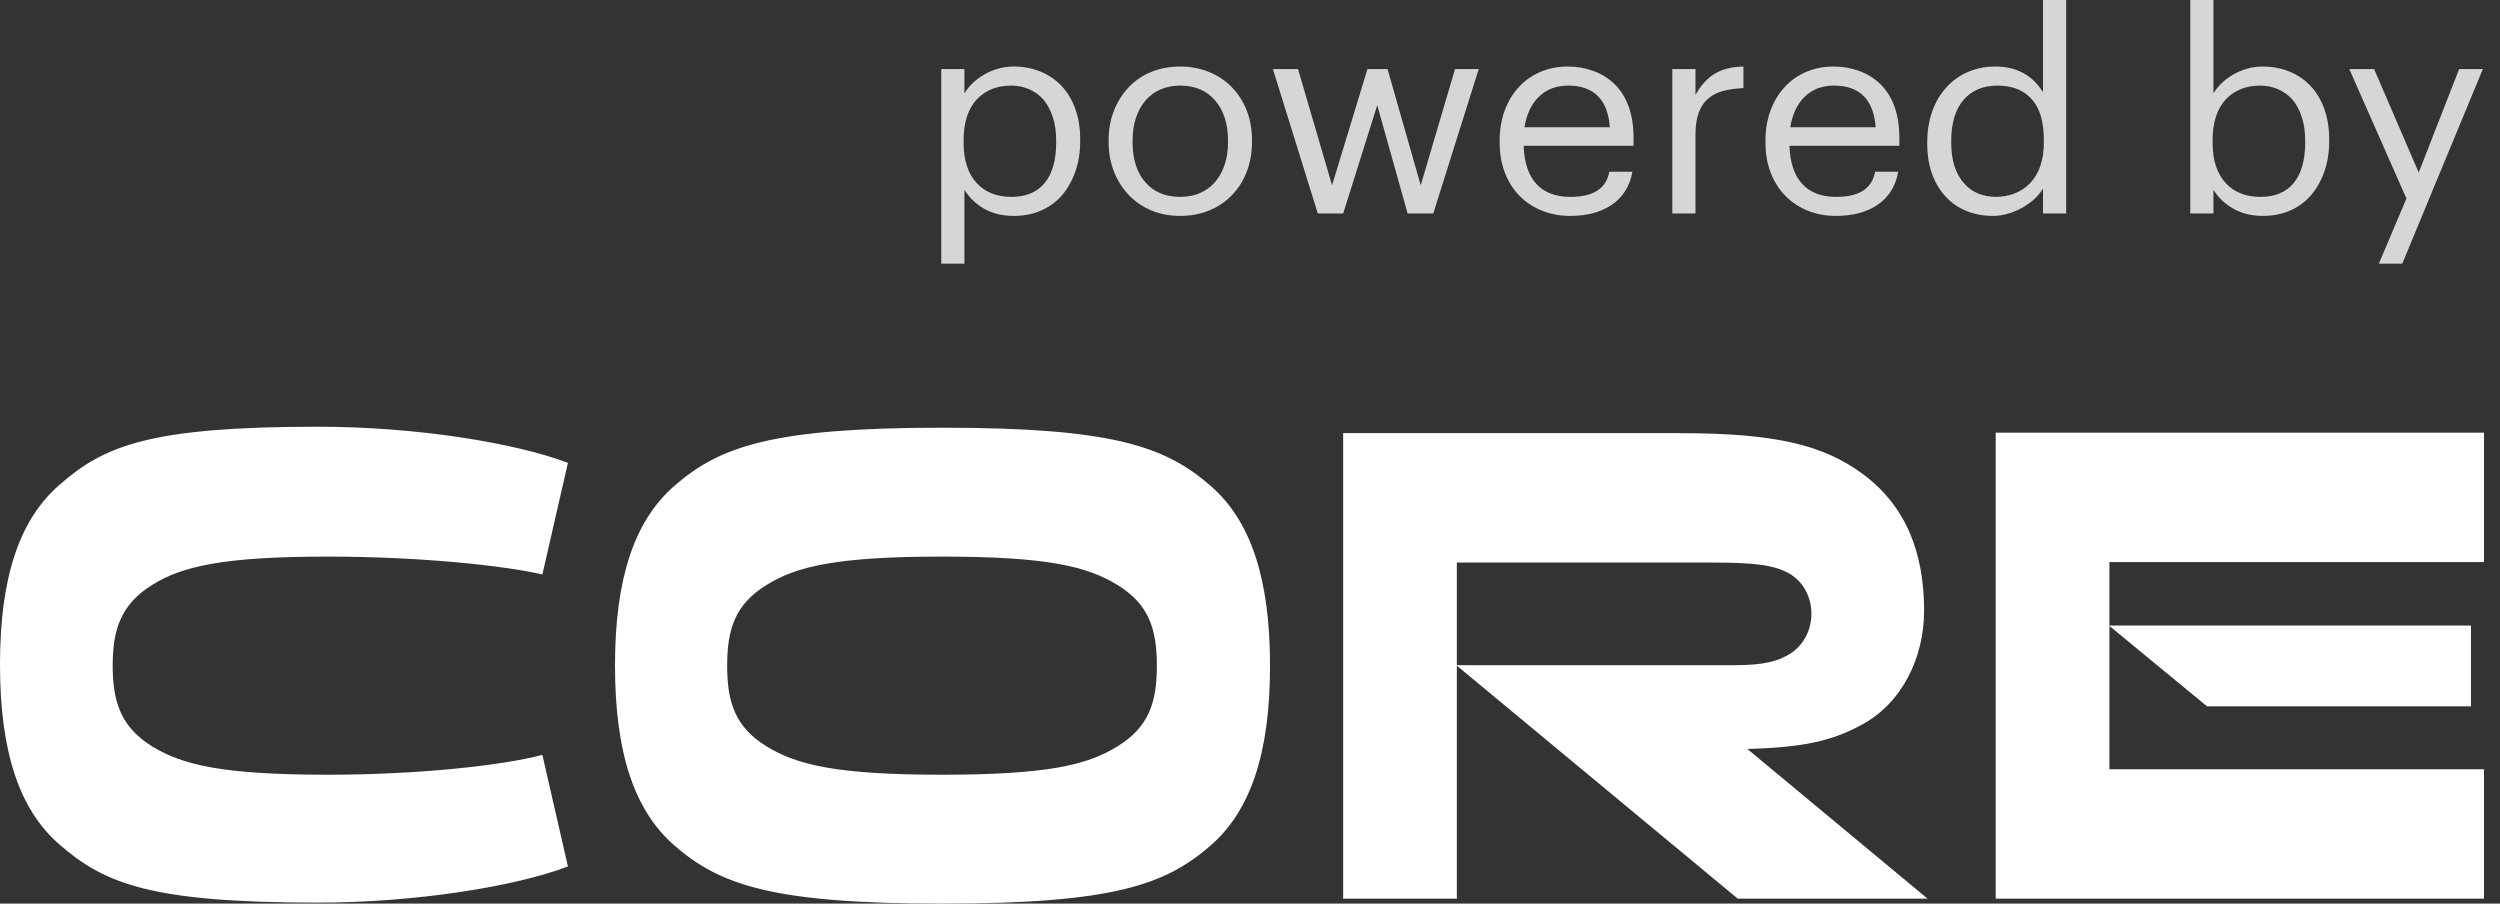 <?xml version="1.0" encoding="UTF-8"?> <svg xmlns="http://www.w3.org/2000/svg" width="83" height="30" viewBox="0 0 83 30" fill="none"><rect x="0" y="0" width="83" height="30" fill="#333333" stroke="none"/> <g clip-path="url(#clip0_1134_1218)"> <path opacity="0.8" fill-rule="evenodd" clip-rule="evenodd" d="M31.25 2.292H32.019V3.098C32.173 2.848 32.392 2.64 32.676 2.475C32.985 2.298 33.312 2.209 33.658 2.209C33.972 2.209 34.266 2.264 34.537 2.374C34.809 2.484 35.044 2.643 35.241 2.851C35.439 3.059 35.592 3.314 35.7 3.616C35.808 3.919 35.862 4.253 35.862 4.62V4.693C35.862 5.054 35.809 5.386 35.704 5.688C35.599 5.991 35.451 6.255 35.26 6.481C35.068 6.701 34.837 6.871 34.565 6.99C34.294 7.109 33.991 7.168 33.658 7.168C33.275 7.168 32.945 7.087 32.667 6.926C32.389 6.764 32.173 6.554 32.019 6.298V8.754H31.25V2.292ZM33.584 6.536C34.065 6.536 34.432 6.382 34.685 6.073C34.939 5.764 35.065 5.317 35.065 4.73V4.657C35.065 4.37 35.027 4.11 34.95 3.878C34.872 3.645 34.766 3.45 34.63 3.291C34.494 3.144 34.335 3.033 34.153 2.956C33.971 2.88 33.778 2.842 33.574 2.842C33.111 2.842 32.735 2.988 32.445 3.282C32.142 3.6 31.991 4.058 31.991 4.657V4.73C31.991 5.323 32.139 5.775 32.435 6.087C32.713 6.386 33.096 6.536 33.584 6.536ZM39.177 7.168C38.831 7.168 38.513 7.107 38.223 6.985C37.933 6.863 37.683 6.692 37.473 6.472C37.263 6.252 37.099 5.992 36.982 5.693C36.865 5.393 36.806 5.072 36.806 4.73V4.657C36.806 4.302 36.865 3.975 36.982 3.676C37.099 3.377 37.266 3.114 37.482 2.888C37.692 2.668 37.942 2.5 38.232 2.383C38.522 2.267 38.84 2.209 39.186 2.209C39.526 2.209 39.842 2.269 40.135 2.388C40.428 2.507 40.68 2.674 40.89 2.888C41.106 3.108 41.273 3.367 41.39 3.667C41.507 3.966 41.566 4.293 41.566 4.648V4.721C41.566 5.075 41.507 5.404 41.39 5.706C41.273 6.009 41.106 6.27 40.89 6.49C40.674 6.71 40.421 6.878 40.13 6.994C39.84 7.11 39.523 7.168 39.177 7.168ZM39.186 6.536C39.427 6.536 39.646 6.493 39.843 6.408C40.041 6.322 40.208 6.2 40.343 6.041C40.627 5.699 40.77 5.262 40.77 4.73V4.666C40.77 4.11 40.627 3.667 40.343 3.337C40.06 3.007 39.674 2.842 39.186 2.842C38.945 2.842 38.726 2.885 38.529 2.97C38.331 3.056 38.164 3.178 38.029 3.337C37.745 3.679 37.602 4.119 37.602 4.657V4.73C37.602 5.286 37.743 5.726 38.024 6.05C38.305 6.374 38.692 6.536 39.186 6.536ZM42.26 2.292H43.094L44.224 6.151L45.4 2.292H46.066L47.168 6.151L48.307 2.292H49.094L47.585 7.086H46.733L45.724 3.493L44.594 7.086H43.751L42.26 2.292ZM52.132 7.168C51.792 7.168 51.479 7.11 51.192 6.994C50.905 6.878 50.656 6.713 50.446 6.499C50.236 6.285 50.075 6.029 49.96 5.729C49.846 5.43 49.789 5.1 49.789 4.739V4.666C49.789 4.305 49.844 3.974 49.956 3.671C50.067 3.369 50.224 3.108 50.428 2.888C50.632 2.668 50.872 2.5 51.15 2.383C51.428 2.267 51.73 2.209 52.058 2.209C52.342 2.209 52.615 2.255 52.877 2.347C53.14 2.438 53.37 2.576 53.567 2.759C54.012 3.169 54.234 3.78 54.234 4.593V4.84H50.585C50.604 5.396 50.744 5.818 51.007 6.105C51.269 6.392 51.647 6.536 52.141 6.536C52.9 6.536 53.33 6.258 53.428 5.702H54.197C54.11 6.178 53.885 6.542 53.521 6.793C53.157 7.043 52.694 7.168 52.132 7.168ZM53.447 4.226C53.379 3.303 52.916 2.842 52.058 2.842C51.669 2.842 51.348 2.964 51.095 3.208C50.842 3.453 50.681 3.792 50.613 4.226H53.447ZM55.521 2.292H56.29V3.153C56.456 2.854 56.651 2.631 56.873 2.484C57.138 2.307 57.475 2.215 57.882 2.209V2.924C57.623 2.937 57.398 2.969 57.206 3.021C57.015 3.072 56.855 3.153 56.725 3.263C56.435 3.502 56.29 3.899 56.29 4.455V7.086H55.521V2.292ZM60.957 7.168C60.617 7.168 60.304 7.11 60.017 6.994C59.73 6.878 59.481 6.713 59.271 6.499C59.062 6.285 58.9 6.029 58.785 5.729C58.671 5.43 58.614 5.1 58.614 4.739V4.666C58.614 4.305 58.669 3.974 58.781 3.671C58.892 3.369 59.049 3.108 59.253 2.888C59.457 2.668 59.697 2.5 59.975 2.383C60.253 2.267 60.555 2.209 60.883 2.209C61.167 2.209 61.44 2.255 61.702 2.347C61.965 2.438 62.194 2.576 62.392 2.759C62.837 3.169 63.059 3.78 63.059 4.593V4.84H59.41C59.429 5.396 59.569 5.818 59.832 6.105C60.094 6.392 60.472 6.536 60.966 6.536C61.725 6.536 62.154 6.258 62.253 5.702H63.022C62.935 6.178 62.71 6.542 62.346 6.793C61.981 7.043 61.519 7.168 60.957 7.168ZM62.272 4.226C62.204 3.303 61.741 2.842 60.883 2.842C60.494 2.842 60.173 2.964 59.92 3.208C59.666 3.453 59.506 3.792 59.438 4.226H62.272ZM66.17 7.168C65.855 7.168 65.564 7.115 65.295 7.008C65.027 6.901 64.797 6.744 64.605 6.536C64.408 6.328 64.255 6.076 64.147 5.78C64.039 5.483 63.985 5.152 63.985 4.785V4.712C63.985 4.351 64.039 4.017 64.147 3.708C64.255 3.399 64.411 3.132 64.615 2.906C64.818 2.68 65.059 2.507 65.337 2.388C65.615 2.269 65.917 2.209 66.244 2.209C66.948 2.209 67.476 2.493 67.828 3.062V0H68.596V7.086H67.828V6.261C67.68 6.505 67.457 6.713 67.161 6.884C66.822 7.074 66.491 7.168 66.17 7.168ZM66.254 6.536C66.482 6.536 66.693 6.498 66.888 6.421C67.082 6.345 67.251 6.233 67.393 6.087C67.701 5.769 67.856 5.314 67.856 4.721V4.648C67.856 4.043 67.721 3.59 67.453 3.291C67.184 2.992 66.806 2.842 66.318 2.842C65.837 2.842 65.46 3.001 65.189 3.318C64.917 3.636 64.781 4.088 64.781 4.675V4.748C64.781 5.329 64.926 5.778 65.216 6.096C65.346 6.243 65.5 6.353 65.68 6.426C65.859 6.499 66.05 6.536 66.254 6.536ZM75.125 7.168C74.754 7.168 74.427 7.087 74.143 6.926C73.859 6.764 73.64 6.554 73.486 6.298V7.086H72.717V0H73.486V3.098C73.64 2.848 73.859 2.64 74.143 2.475C74.452 2.298 74.779 2.209 75.125 2.209C75.44 2.209 75.733 2.264 76.005 2.374C76.276 2.484 76.511 2.643 76.708 2.851C76.906 3.059 77.059 3.314 77.167 3.616C77.275 3.919 77.329 4.253 77.329 4.62V4.693C77.329 5.054 77.276 5.386 77.171 5.688C77.066 5.991 76.918 6.255 76.727 6.481C76.535 6.701 76.304 6.871 76.032 6.99C75.761 7.109 75.458 7.168 75.125 7.168ZM75.051 6.536C75.532 6.536 75.9 6.382 76.153 6.073C76.406 5.764 76.532 5.317 76.532 4.73V4.657C76.532 4.37 76.494 4.11 76.417 3.878C76.34 3.645 76.233 3.45 76.097 3.291C75.961 3.144 75.802 3.033 75.62 2.956C75.438 2.88 75.245 2.842 75.041 2.842C74.579 2.842 74.202 2.988 73.912 3.282C73.609 3.6 73.458 4.058 73.458 4.657V4.73C73.458 5.323 73.606 5.775 73.903 6.087C74.18 6.386 74.563 6.536 75.051 6.536ZM79.894 6.591L77.996 2.292H78.82L80.301 5.729L81.644 2.292H82.431L79.755 8.754H78.977L79.894 6.591Z" fill="white"></path> <path fill-rule="evenodd" clip-rule="evenodd" d="M5.055 24.783C6.052 25.392 7.382 25.721 10.874 25.721C13.917 25.721 16.71 25.408 18.007 25.062L18.855 28.766C17.142 29.424 13.817 29.967 10.558 29.967C5.005 29.967 3.475 29.342 1.979 28.042C0.648 26.89 0 24.98 0 22.067C0 19.154 0.648 17.245 1.979 16.093C3.458 14.792 4.988 14.167 10.558 14.167C13.833 14.167 17.142 14.71 18.855 15.368L18.007 19.072C16.727 18.775 13.933 18.479 10.874 18.479C7.382 18.479 6.035 18.808 5.055 19.417C4.024 20.059 3.741 20.882 3.741 22.1C3.741 23.318 4.024 24.141 5.055 24.783ZM31.291 14.2C36.961 14.2 38.69 14.825 40.187 16.125C41.517 17.277 42.165 19.187 42.165 22.1C42.165 25.013 41.517 26.922 40.187 28.075C38.69 29.375 36.961 30 31.291 30C25.622 30 23.893 29.375 22.396 28.075C21.066 26.922 20.418 25.013 20.418 22.1C20.418 19.187 21.066 17.277 22.396 16.125C23.893 14.825 25.622 14.2 31.291 14.2ZM63.996 29.836L58.011 24.865C59.906 24.816 60.837 24.585 61.785 24.075C63.132 23.367 63.88 21.853 63.88 20.273C63.88 18.331 63.265 16.784 61.835 15.73C60.538 14.776 58.958 14.381 55.783 14.381H44.593V29.836H48.367V22.1L57.695 29.836H63.996ZM48.367 22.067V18.677H56.847C58.277 18.677 58.942 18.759 59.457 19.072C59.889 19.351 60.139 19.845 60.139 20.372C60.139 20.866 59.923 21.376 59.457 21.689C59.041 21.952 58.576 22.084 57.595 22.084H48.367V22.067ZM37.094 24.783C36.113 25.392 34.783 25.721 31.275 25.721C27.767 25.721 26.453 25.392 25.456 24.783C24.408 24.141 24.142 23.318 24.142 22.1C24.142 20.882 24.408 20.059 25.456 19.417C26.436 18.808 27.767 18.479 31.275 18.479C34.783 18.479 36.097 18.808 37.094 19.417C38.142 20.059 38.408 20.882 38.408 22.1C38.408 23.318 38.142 24.141 37.094 24.783ZM82.036 23.45V20.767H70.032V18.66H82.469V14.364H66.257V29.836H82.469V25.54H70.032V20.78L73.274 23.45H82.036ZM70.032 20.78L70.015 20.767H70.032V20.78Z" fill="white"></path> </g> <defs> <clipPath id="clip0_1134_1218"> <rect width="82.5" height="30" fill="white" transform="translate(0 0)"></rect> </clipPath> </defs> </svg> 